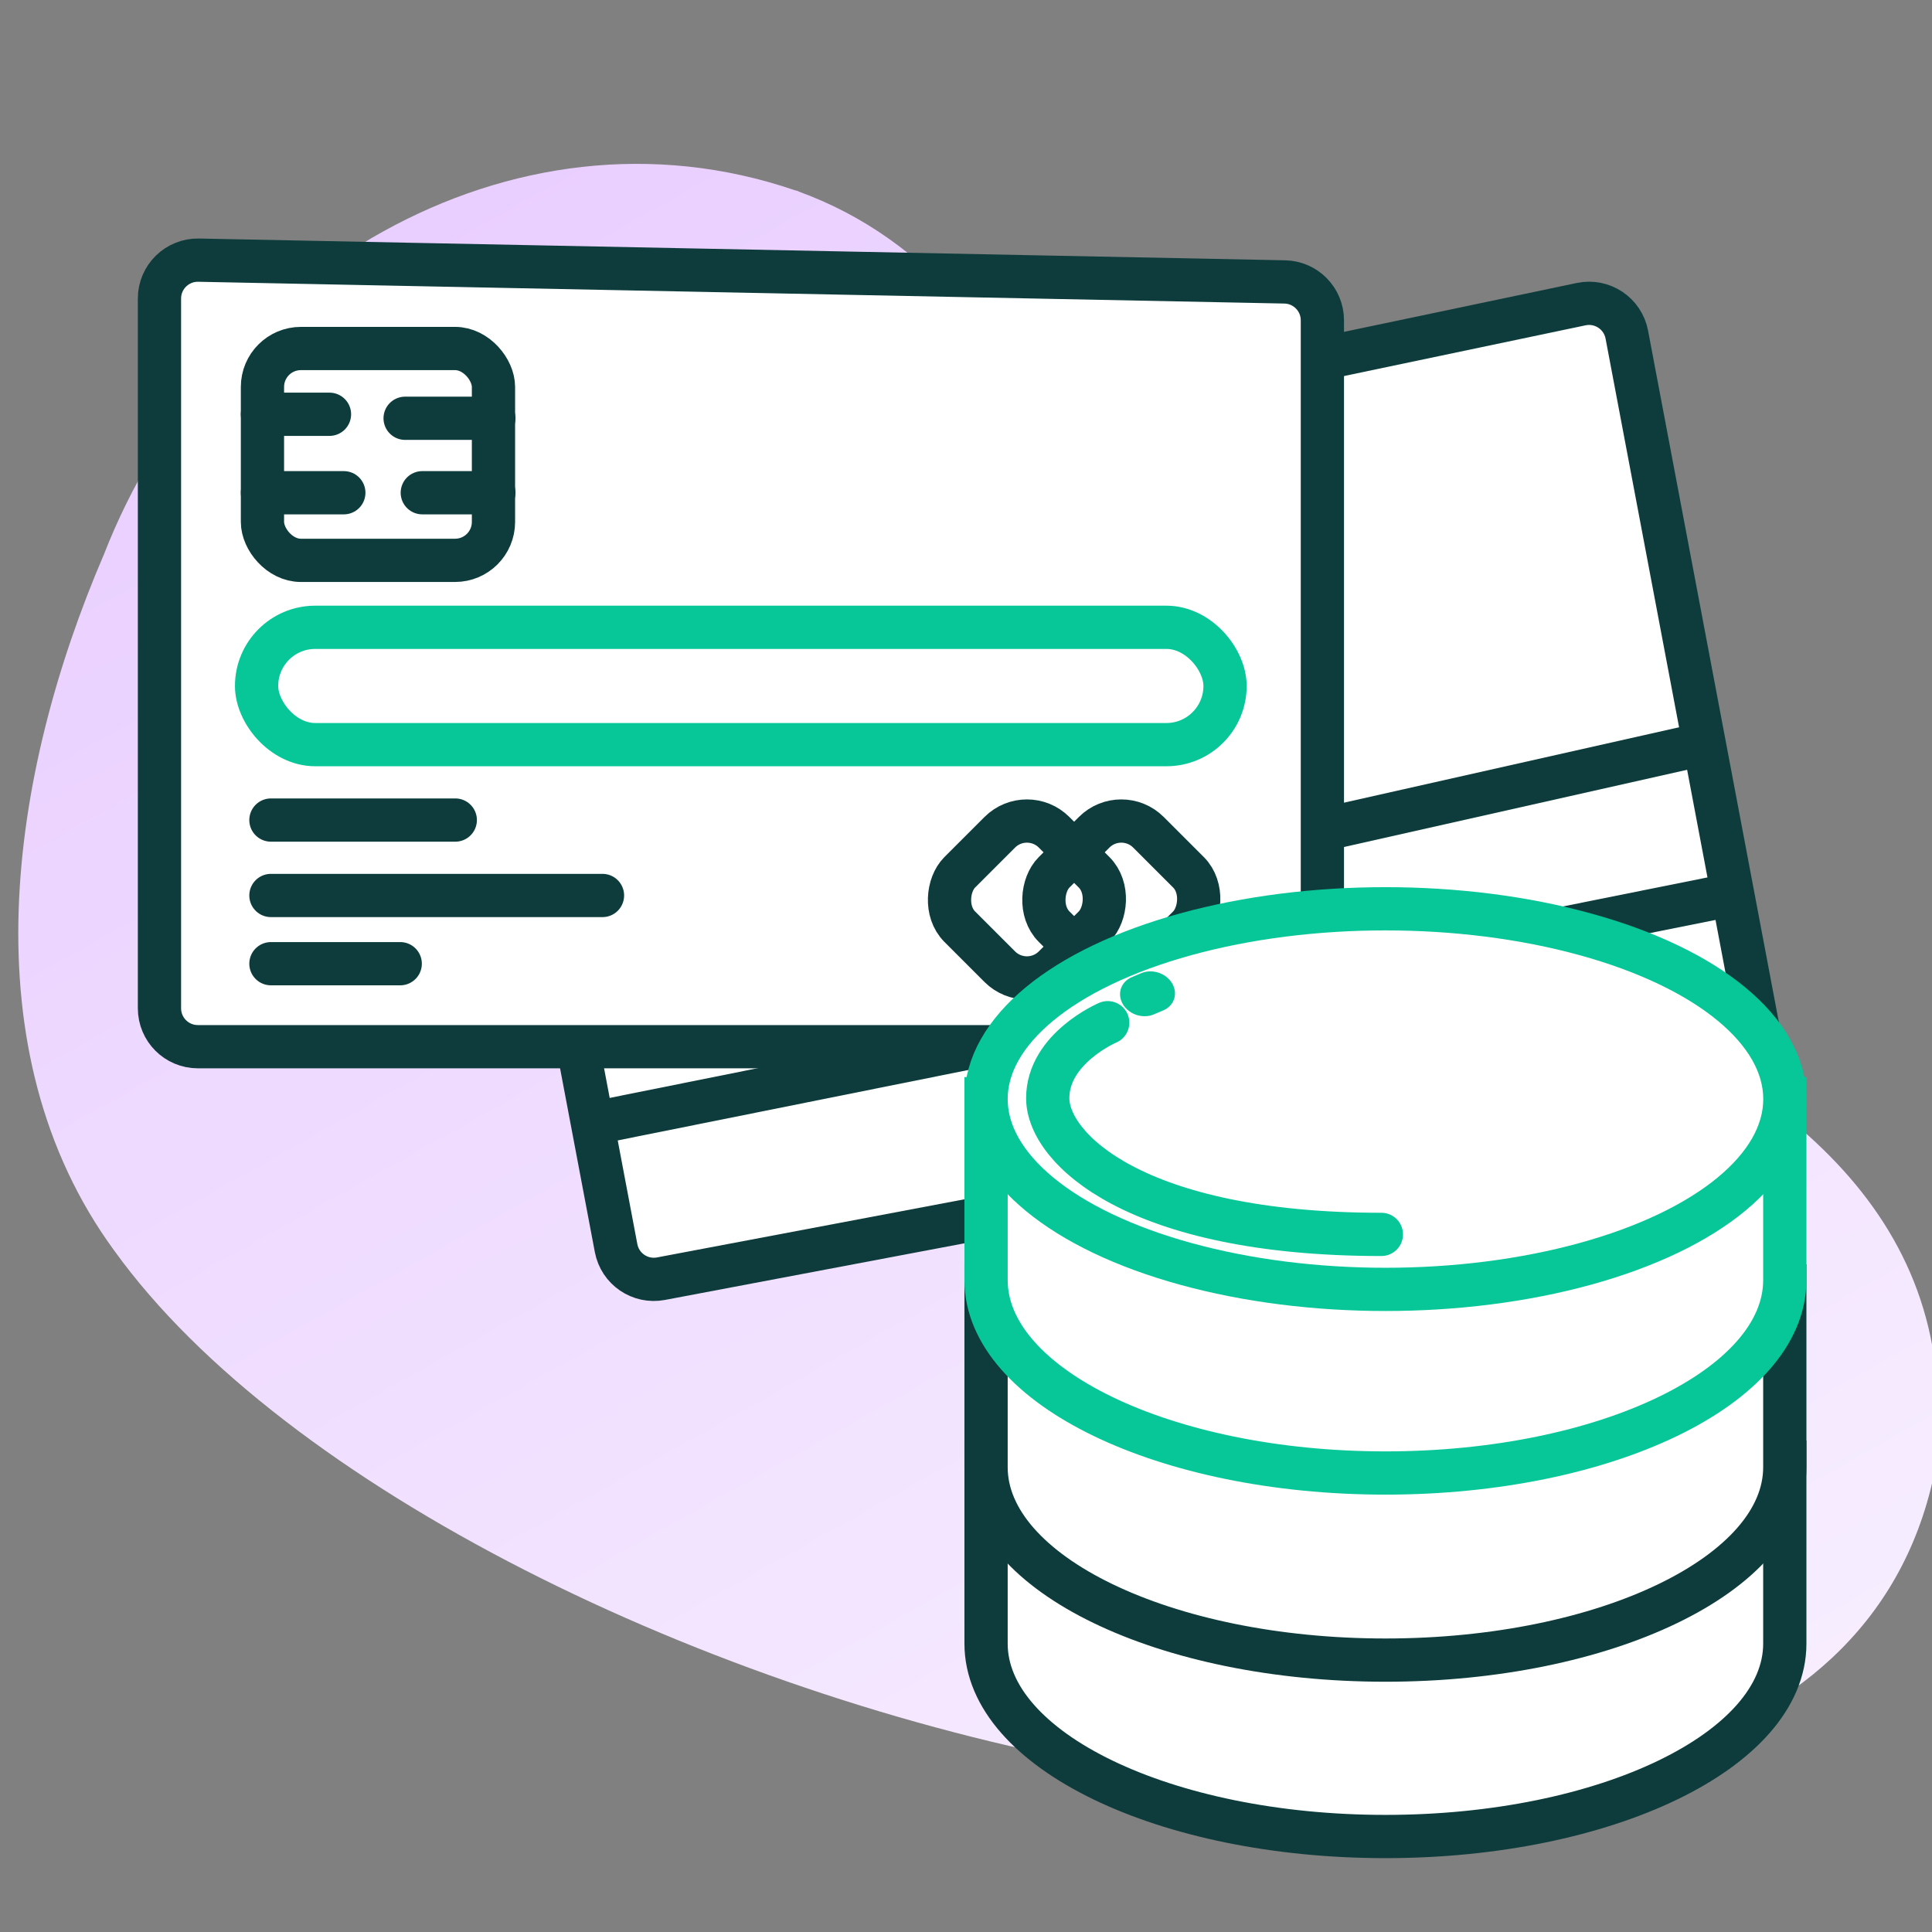 <svg width="26" height="26" viewBox="0 0 26 26" fill="none" xmlns="http://www.w3.org/2000/svg">
<rect x="0" y="0" width="26" height="26" fill="#808080" stroke="none"/>
<g clip-path="url(#clip0_2730_877)">
<path d="M10.741 2.575C14.341 3.88 14.78 8.446 17.61 11.031C18.614 12.008 19.902 12.723 21.204 13.366C24.13 14.687 26.497 16.484 26.024 19.86C24.279 27.928 6.121 23.195 1.539 16.832C-0.437 14.138 0.128 10.416 1.399 7.46C2.861 3.711 6.865 1.252 10.696 2.56L10.742 2.572L10.741 2.575Z" fill="url(#paint0_linear_2730_877)"/>
<path d="M23.668 13.888L21.893 4.503C21.839 4.218 21.562 4.034 21.279 4.093L6.972 7.097C6.697 7.155 6.518 7.422 6.57 7.699L8.291 16.796C8.344 17.077 8.614 17.261 8.895 17.208L23.256 14.492C23.537 14.439 23.721 14.169 23.668 13.888Z" fill="white" stroke="#0E3C3C" stroke-width="0.582"/>
<path d="M23.33 12.034L7.966 15.12M7.675 13.443L22.883 10.021" stroke="#0E3C3C" stroke-width="0.582"/>
<path d="M2.146 13.569V4.017C2.146 3.728 2.384 3.495 2.673 3.501L17.289 3.794C17.57 3.799 17.796 4.029 17.796 4.31V13.569C17.796 13.855 17.564 14.086 17.279 14.086H2.663C2.377 14.086 2.146 13.855 2.146 13.569Z" fill="white" stroke="#0E3C3C" stroke-width="0.582"/>
<path d="M3.646 11.036H6.127M3.646 12.051H8.108M3.646 12.969H5.386" stroke="#0E3C3C" stroke-width="0.582" stroke-linecap="round"/>
<rect x="3.532" y="4.69" width="3.109" height="2.851" rx="0.517" stroke="#0E3C3C" stroke-width="0.582"/>
<rect x="13.82" y="10.835" width="1.796" height="1.796" rx="0.517" transform="rotate(45 13.82 10.835)" stroke="#0E3C3C" stroke-width="0.582"/>
<rect x="15.09" y="10.835" width="1.796" height="1.796" rx="0.517" transform="rotate(45 15.09 10.835)" stroke="#0E3C3C" stroke-width="0.582"/>
<rect x="3.453" y="8.442" width="13.033" height="1.579" rx="0.789" stroke="#07C799" stroke-width="0.582"/>
<path d="M18.645 24.715C21.613 24.715 24.019 23.553 24.019 22.119V19.678H13.27V22.119C13.27 23.553 15.676 24.715 18.645 24.715Z" fill="white" stroke="#0E3C3C" stroke-width="0.582"/>
<path d="M18.645 22.341C21.613 22.341 24.019 21.178 24.019 19.745V17.304H13.27V19.745C13.27 21.178 15.676 22.341 18.645 22.341Z" fill="white" stroke="#0E3C3C" stroke-width="0.582"/>
<path d="M18.645 19.823C21.613 19.823 24.019 18.66 24.019 17.227V14.786H13.27V17.227C13.27 18.66 15.676 19.823 18.645 19.823Z" fill="white" stroke="#07C799" stroke-width="0.582"/>
<ellipse cx="18.645" cy="14.791" rx="5.375" ry="2.561" fill="white" stroke="#07C799" stroke-width="0.582"/>
<path d="M18.59 16.612C15.275 16.612 14.1 15.452 14.1 14.779C14.1 14.106 14.907 13.763 14.907 13.763" stroke="#07C799" stroke-width="0.582" stroke-linecap="round" stroke-linejoin="round"/>
<line x1="0.291" y1="-0.291" x2="0.153" y2="-0.291" transform="matrix(0.921 -0.389 0.508 0.861 15.386 13.711)" stroke="#07C799" stroke-width="0.582" stroke-linecap="round"/>
<path d="M6.646 5.629H5.452M6.646 6.631H5.683M3.532 5.575H4.434M3.532 6.631H4.627" stroke="#0E3C3C" stroke-width="0.582" stroke-linecap="round" stroke-linejoin="round"/>
</g>
<defs>
<linearGradient id="paint0_linear_2730_877" x1="1.914" y1="2.205" x2="17.414" y2="29.917" gradientUnits="userSpaceOnUse">
<stop stop-color="#E8CCFF"/>
<stop offset="0.926" stop-color="#F7EEFF"/>
</linearGradient>
<clipPath id="clip0_2730_877">
<rect width="25.834" height="25.834" fill="white" transform="translate(0.166 0.166)"/>
</clipPath>
</defs>
</svg>
